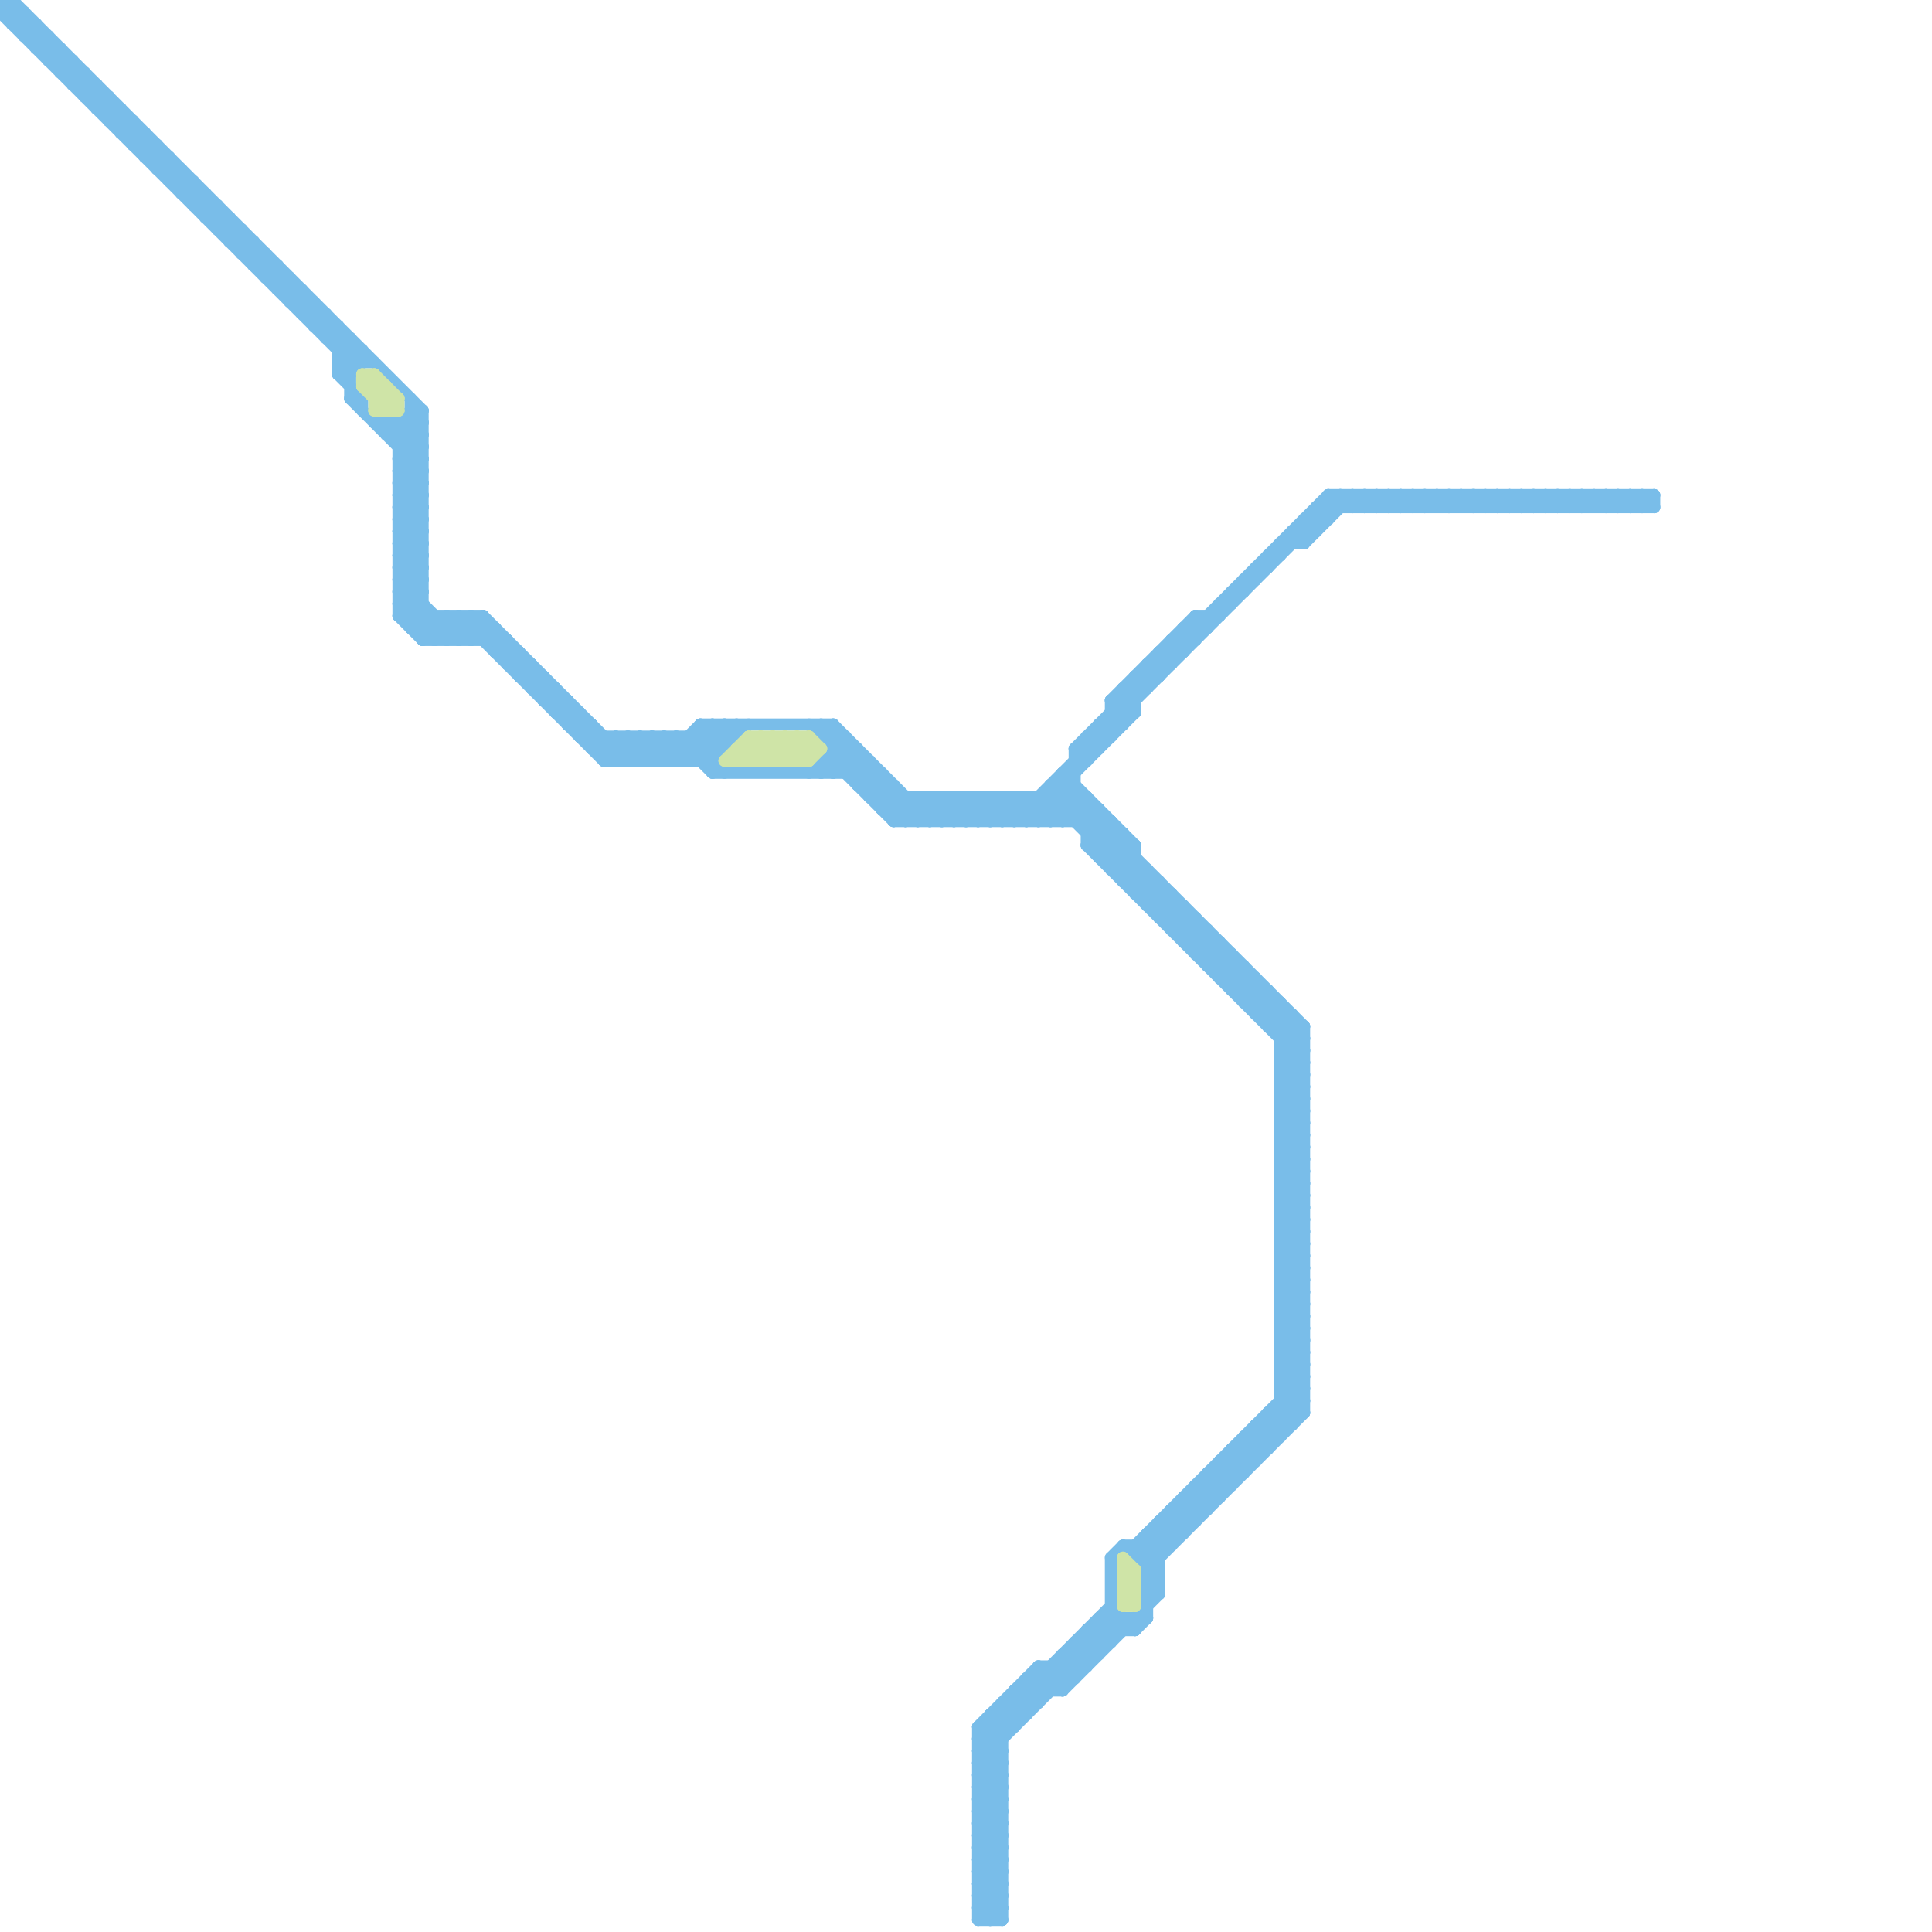 
<svg version="1.1" xmlns="http://www.w3.org/2000/svg" viewBox="0 0 160 160">
<style>line { stroke-width: 1; fill: none; stroke-linecap: round; stroke-linejoin: round; } .c0 { stroke: #79bde9 } .c1 { stroke: #cfe4a7 }</style><line class="c0" x1="92" y1="129" x2="93" y2="128"/><line class="c0" x1="46" y1="59" x2="48" y2="59"/><line class="c0" x1="88" y1="64" x2="89" y2="64"/><line class="c0" x1="97" y1="53" x2="99" y2="53"/><line class="c0" x1="33" y1="45" x2="35" y2="43"/><line class="c0" x1="53" y1="61" x2="53" y2="63"/><line class="c0" x1="33" y1="47" x2="35" y2="45"/><line class="c0" x1="80" y1="66" x2="82" y2="68"/><line class="c0" x1="17" y1="16" x2="17" y2="18"/><line class="c0" x1="106" y1="100" x2="108" y2="98"/><line class="c0" x1="11" y1="10" x2="11" y2="12"/><line class="c0" x1="106" y1="102" x2="108" y2="100"/><line class="c0" x1="95" y1="131" x2="96" y2="131"/><line class="c0" x1="106" y1="116" x2="108" y2="116"/><line class="c0" x1="55" y1="61" x2="55" y2="63"/><line class="c0" x1="106" y1="91" x2="108" y2="89"/><line class="c0" x1="120" y1="41" x2="120" y2="42"/><line class="c0" x1="106" y1="112" x2="108" y2="114"/><line class="c0" x1="96" y1="75" x2="97" y2="74"/><line class="c0" x1="81" y1="153" x2="83" y2="151"/><line class="c0" x1="81" y1="155" x2="83" y2="153"/><line class="c0" x1="92" y1="58" x2="93" y2="59"/><line class="c0" x1="132" y1="41" x2="133" y2="42"/><line class="c0" x1="88" y1="138" x2="89" y2="139"/><line class="c0" x1="99" y1="51" x2="99" y2="53"/><line class="c0" x1="94" y1="56" x2="95" y2="57"/><line class="c0" x1="84" y1="66" x2="86" y2="68"/><line class="c0" x1="34" y1="35" x2="35" y2="36"/><line class="c0" x1="81" y1="157" x2="83" y2="159"/><line class="c0" x1="110" y1="41" x2="110" y2="43"/><line class="c0" x1="7" y1="8" x2="8" y2="7"/><line class="c0" x1="79" y1="68" x2="81" y2="66"/><line class="c0" x1="92" y1="129" x2="92" y2="136"/><line class="c0" x1="6" y1="7" x2="7" y2="6"/><line class="c0" x1="81" y1="143" x2="84" y2="143"/><line class="c0" x1="86" y1="66" x2="88" y2="68"/><line class="c0" x1="33" y1="45" x2="35" y2="47"/><line class="c0" x1="96" y1="127" x2="97" y2="128"/><line class="c0" x1="33" y1="47" x2="35" y2="49"/><line class="c0" x1="23" y1="22" x2="23" y2="24"/><line class="c0" x1="83" y1="142" x2="84" y2="143"/><line class="c0" x1="106" y1="100" x2="108" y2="102"/><line class="c0" x1="6" y1="7" x2="8" y2="7"/><line class="c0" x1="99" y1="76" x2="99" y2="79"/><line class="c0" x1="133" y1="41" x2="133" y2="42"/><line class="c0" x1="39" y1="53" x2="40" y2="52"/><line class="c0" x1="81" y1="144" x2="92" y2="133"/><line class="c0" x1="98" y1="125" x2="99" y2="126"/><line class="c0" x1="94" y1="134" x2="94" y2="135"/><line class="c0" x1="106" y1="102" x2="108" y2="104"/><line class="c0" x1="85" y1="140" x2="86" y2="141"/><line class="c0" x1="89" y1="137" x2="90" y2="138"/><line class="c0" x1="95" y1="129" x2="108" y2="116"/><line class="c0" x1="74" y1="68" x2="76" y2="66"/><line class="c0" x1="110" y1="41" x2="137" y2="41"/><line class="c0" x1="106" y1="91" x2="108" y2="93"/><line class="c0" x1="135" y1="41" x2="135" y2="42"/><line class="c0" x1="91" y1="71" x2="94" y2="71"/><line class="c0" x1="88" y1="137" x2="89" y2="138"/><line class="c0" x1="33" y1="40" x2="35" y2="38"/><line class="c0" x1="68" y1="63" x2="72" y2="63"/><line class="c0" x1="76" y1="68" x2="78" y2="66"/><line class="c0" x1="33" y1="48" x2="35" y2="48"/><line class="c0" x1="6" y1="5" x2="6" y2="7"/><line class="c0" x1="94" y1="74" x2="97" y2="74"/><line class="c0" x1="33" y1="50" x2="35" y2="50"/><line class="c0" x1="122" y1="41" x2="123" y2="42"/><line class="c0" x1="93" y1="73" x2="96" y2="73"/><line class="c0" x1="99" y1="78" x2="100" y2="77"/><line class="c0" x1="106" y1="93" x2="108" y2="91"/><line class="c0" x1="33" y1="48" x2="38" y2="53"/><line class="c0" x1="97" y1="126" x2="98" y2="127"/><line class="c0" x1="103" y1="119" x2="103" y2="122"/><line class="c0" x1="57" y1="63" x2="60" y2="60"/><line class="c0" x1="33" y1="44" x2="35" y2="46"/><line class="c0" x1="79" y1="66" x2="81" y2="68"/><line class="c0" x1="38" y1="53" x2="40" y2="51"/><line class="c0" x1="87" y1="65" x2="89" y2="65"/><line class="c0" x1="101" y1="80" x2="102" y2="79"/><line class="c0" x1="25" y1="26" x2="26" y2="25"/><line class="c0" x1="106" y1="96" x2="108" y2="96"/><line class="c0" x1="81" y1="66" x2="83" y2="68"/><line class="c0" x1="5" y1="4" x2="5" y2="6"/><line class="c0" x1="95" y1="131" x2="96" y2="130"/><line class="c0" x1="96" y1="126" x2="99" y2="126"/><line class="c0" x1="49" y1="60" x2="49" y2="62"/><line class="c0" x1="24" y1="25" x2="26" y2="25"/><line class="c0" x1="60" y1="60" x2="60" y2="62"/><line class="c0" x1="37" y1="51" x2="39" y2="53"/><line class="c0" x1="121" y1="41" x2="121" y2="42"/><line class="c0" x1="87" y1="68" x2="89" y2="66"/><line class="c0" x1="72" y1="66" x2="73" y2="65"/><line class="c0" x1="103" y1="48" x2="104" y2="48"/><line class="c0" x1="95" y1="127" x2="98" y2="127"/><line class="c0" x1="106" y1="93" x2="108" y2="95"/><line class="c0" x1="123" y1="41" x2="123" y2="42"/><line class="c0" x1="106" y1="101" x2="108" y2="99"/><line class="c0" x1="109" y1="42" x2="110" y2="43"/><line class="c0" x1="97" y1="125" x2="100" y2="125"/><line class="c0" x1="71" y1="65" x2="74" y2="65"/><line class="c0" x1="69" y1="60" x2="77" y2="68"/><line class="c0" x1="2" y1="3" x2="4" y2="3"/><line class="c0" x1="69" y1="60" x2="69" y2="64"/><line class="c0" x1="33" y1="51" x2="35" y2="49"/><line class="c0" x1="100" y1="51" x2="100" y2="52"/><line class="c0" x1="100" y1="122" x2="103" y2="122"/><line class="c0" x1="106" y1="45" x2="108" y2="45"/><line class="c0" x1="24" y1="25" x2="25" y2="24"/><line class="c0" x1="74" y1="67" x2="75" y2="66"/><line class="c0" x1="106" y1="98" x2="108" y2="98"/><line class="c0" x1="104" y1="119" x2="105" y2="120"/><line class="c0" x1="96" y1="54" x2="96" y2="56"/><line class="c0" x1="28" y1="29" x2="29" y2="28"/><line class="c0" x1="136" y1="41" x2="136" y2="42"/><line class="c0" x1="43" y1="56" x2="44" y2="55"/><line class="c0" x1="39" y1="51" x2="51" y2="63"/><line class="c0" x1="92" y1="71" x2="93" y2="70"/><line class="c0" x1="106" y1="107" x2="108" y2="107"/><line class="c0" x1="113" y1="42" x2="114" y2="41"/><line class="c0" x1="98" y1="52" x2="98" y2="54"/><line class="c0" x1="77" y1="68" x2="79" y2="66"/><line class="c0" x1="83" y1="141" x2="84" y2="142"/><line class="c0" x1="82" y1="68" x2="84" y2="66"/><line class="c0" x1="93" y1="57" x2="94" y2="58"/><line class="c0" x1="43" y1="56" x2="45" y2="56"/><line class="c0" x1="32" y1="35" x2="32" y2="36"/><line class="c0" x1="106" y1="101" x2="108" y2="103"/><line class="c0" x1="128" y1="41" x2="129" y2="42"/><line class="c0" x1="81" y1="145" x2="92" y2="134"/><line class="c0" x1="29" y1="33" x2="35" y2="39"/><line class="c0" x1="106" y1="95" x2="108" y2="97"/><line class="c0" x1="85" y1="139" x2="86" y2="140"/><line class="c0" x1="73" y1="66" x2="74" y2="65"/><line class="c0" x1="108" y1="43" x2="108" y2="45"/><line class="c0" x1="89" y1="136" x2="90" y2="137"/><line class="c0" x1="95" y1="128" x2="96" y2="129"/><line class="c0" x1="99" y1="123" x2="100" y2="124"/><line class="c0" x1="9" y1="10" x2="11" y2="10"/><line class="c0" x1="82" y1="66" x2="82" y2="68"/><line class="c0" x1="136" y1="41" x2="137" y2="42"/><line class="c0" x1="84" y1="141" x2="85" y2="142"/><line class="c0" x1="106" y1="103" x2="108" y2="101"/><line class="c0" x1="102" y1="82" x2="103" y2="81"/><line class="c0" x1="81" y1="144" x2="83" y2="146"/><line class="c0" x1="101" y1="121" x2="102" y2="122"/><line class="c0" x1="8" y1="9" x2="10" y2="9"/><line class="c0" x1="81" y1="146" x2="83" y2="148"/><line class="c0" x1="75" y1="66" x2="75" y2="68"/><line class="c0" x1="43" y1="54" x2="43" y2="56"/><line class="c0" x1="33" y1="49" x2="35" y2="49"/><line class="c0" x1="90" y1="136" x2="91" y2="137"/><line class="c0" x1="83" y1="66" x2="83" y2="68"/><line class="c0" x1="106" y1="104" x2="108" y2="104"/><line class="c0" x1="129" y1="41" x2="129" y2="42"/><line class="c0" x1="106" y1="106" x2="108" y2="106"/><line class="c0" x1="0" y1="1" x2="1" y2="0"/><line class="c0" x1="109" y1="42" x2="137" y2="42"/><line class="c0" x1="92" y1="58" x2="92" y2="61"/><line class="c0" x1="16" y1="15" x2="16" y2="17"/><line class="c0" x1="131" y1="41" x2="131" y2="42"/><line class="c0" x1="81" y1="147" x2="83" y2="147"/><line class="c0" x1="94" y1="56" x2="94" y2="59"/><line class="c0" x1="81" y1="149" x2="83" y2="149"/><line class="c0" x1="81" y1="151" x2="83" y2="151"/><line class="c0" x1="83" y1="141" x2="83" y2="159"/><line class="c0" x1="21" y1="22" x2="23" y2="22"/><line class="c0" x1="68" y1="60" x2="76" y2="68"/><line class="c0" x1="47" y1="60" x2="48" y2="59"/><line class="c0" x1="33" y1="39" x2="35" y2="39"/><line class="c0" x1="81" y1="143" x2="83" y2="145"/><line class="c0" x1="81" y1="145" x2="83" y2="147"/><line class="c0" x1="126" y1="41" x2="126" y2="42"/><line class="c0" x1="0" y1="0" x2="1" y2="0"/><line class="c0" x1="106" y1="103" x2="108" y2="105"/><line class="c0" x1="23" y1="24" x2="25" y2="24"/><line class="c0" x1="0" y1="1" x2="29" y2="30"/><line class="c0" x1="72" y1="65" x2="73" y2="64"/><line class="c0" x1="33" y1="35" x2="35" y2="37"/><line class="c0" x1="88" y1="137" x2="91" y2="137"/><line class="c0" x1="28" y1="31" x2="30" y2="29"/><line class="c0" x1="55" y1="63" x2="58" y2="60"/><line class="c0" x1="12" y1="13" x2="13" y2="12"/><line class="c0" x1="92" y1="133" x2="94" y2="135"/><line class="c0" x1="100" y1="79" x2="101" y2="78"/><line class="c0" x1="81" y1="152" x2="83" y2="150"/><line class="c0" x1="54" y1="63" x2="56" y2="61"/><line class="c0" x1="32" y1="36" x2="35" y2="36"/><line class="c0" x1="81" y1="154" x2="83" y2="152"/><line class="c0" x1="100" y1="77" x2="100" y2="80"/><line class="c0" x1="33" y1="48" x2="35" y2="46"/><line class="c0" x1="33" y1="50" x2="35" y2="48"/><line class="c0" x1="59" y1="60" x2="59" y2="64"/><line class="c0" x1="8" y1="9" x2="9" y2="8"/><line class="c0" x1="104" y1="81" x2="104" y2="84"/><line class="c0" x1="91" y1="60" x2="92" y2="61"/><line class="c0" x1="111" y1="41" x2="112" y2="42"/><line class="c0" x1="33" y1="44" x2="35" y2="44"/><line class="c0" x1="67" y1="64" x2="70" y2="61"/><line class="c0" x1="83" y1="68" x2="85" y2="66"/><line class="c0" x1="88" y1="65" x2="108" y2="85"/><line class="c0" x1="93" y1="128" x2="96" y2="131"/><line class="c0" x1="10" y1="11" x2="11" y2="10"/><line class="c0" x1="96" y1="76" x2="99" y2="76"/><line class="c0" x1="116" y1="42" x2="117" y2="41"/><line class="c0" x1="89" y1="136" x2="92" y2="136"/><line class="c0" x1="100" y1="123" x2="101" y2="124"/><line class="c0" x1="106" y1="88" x2="108" y2="86"/><line class="c0" x1="104" y1="118" x2="105" y2="119"/><line class="c0" x1="26" y1="25" x2="26" y2="27"/><line class="c0" x1="106" y1="90" x2="108" y2="88"/><line class="c0" x1="87" y1="138" x2="88" y2="139"/><line class="c0" x1="31" y1="35" x2="35" y2="35"/><line class="c0" x1="98" y1="78" x2="101" y2="78"/><line class="c0" x1="118" y1="42" x2="119" y2="41"/><line class="c0" x1="102" y1="121" x2="103" y2="122"/><line class="c0" x1="106" y1="116" x2="107" y2="117"/><line class="c0" x1="85" y1="66" x2="85" y2="68"/><line class="c0" x1="93" y1="58" x2="94" y2="59"/><line class="c0" x1="95" y1="75" x2="98" y2="75"/><line class="c0" x1="34" y1="34" x2="35" y2="34"/><line class="c0" x1="106" y1="92" x2="108" y2="94"/><line class="c0" x1="106" y1="85" x2="107" y2="84"/><line class="c0" x1="81" y1="152" x2="83" y2="154"/><line class="c0" x1="81" y1="154" x2="83" y2="156"/><line class="c0" x1="95" y1="127" x2="96" y2="128"/><line class="c0" x1="85" y1="139" x2="85" y2="142"/><line class="c0" x1="10" y1="9" x2="10" y2="11"/><line class="c0" x1="51" y1="61" x2="53" y2="63"/><line class="c0" x1="97" y1="77" x2="100" y2="77"/><line class="c0" x1="97" y1="125" x2="98" y2="126"/><line class="c0" x1="90" y1="61" x2="90" y2="63"/><line class="c0" x1="101" y1="122" x2="102" y2="123"/><line class="c0" x1="69" y1="62" x2="71" y2="62"/><line class="c0" x1="67" y1="60" x2="75" y2="68"/><line class="c0" x1="22" y1="23" x2="23" y2="22"/><line class="c0" x1="106" y1="109" x2="108" y2="107"/><line class="c0" x1="93" y1="134" x2="93" y2="135"/><line class="c0" x1="106" y1="111" x2="108" y2="109"/><line class="c0" x1="108" y1="85" x2="108" y2="117"/><line class="c0" x1="37" y1="51" x2="37" y2="53"/><line class="c0" x1="52" y1="63" x2="54" y2="61"/><line class="c0" x1="29" y1="31" x2="30" y2="30"/><line class="c0" x1="103" y1="80" x2="103" y2="83"/><line class="c0" x1="90" y1="69" x2="91" y2="68"/><line class="c0" x1="134" y1="41" x2="135" y2="42"/><line class="c0" x1="106" y1="105" x2="108" y2="105"/><line class="c0" x1="104" y1="84" x2="105" y2="83"/><line class="c0" x1="32" y1="36" x2="34" y2="34"/><line class="c0" x1="88" y1="137" x2="88" y2="140"/><line class="c0" x1="68" y1="61" x2="70" y2="61"/><line class="c0" x1="102" y1="49" x2="103" y2="49"/><line class="c0" x1="78" y1="66" x2="80" y2="68"/><line class="c0" x1="81" y1="148" x2="83" y2="148"/><line class="c0" x1="7" y1="8" x2="9" y2="8"/><line class="c0" x1="81" y1="150" x2="83" y2="150"/><line class="c0" x1="73" y1="67" x2="91" y2="67"/><line class="c0" x1="105" y1="46" x2="106" y2="46"/><line class="c0" x1="89" y1="68" x2="90" y2="67"/><line class="c0" x1="96" y1="54" x2="98" y2="54"/><line class="c0" x1="33" y1="38" x2="35" y2="38"/><line class="c0" x1="106" y1="86" x2="108" y2="86"/><line class="c0" x1="79" y1="66" x2="79" y2="68"/><line class="c0" x1="85" y1="68" x2="94" y2="59"/><line class="c0" x1="106" y1="108" x2="108" y2="106"/><line class="c0" x1="99" y1="123" x2="102" y2="123"/><line class="c0" x1="98" y1="52" x2="100" y2="52"/><line class="c0" x1="93" y1="57" x2="93" y2="60"/><line class="c0" x1="106" y1="95" x2="108" y2="95"/><line class="c0" x1="30" y1="29" x2="30" y2="30"/><line class="c0" x1="106" y1="110" x2="108" y2="108"/><line class="c0" x1="89" y1="62" x2="91" y2="62"/><line class="c0" x1="106" y1="109" x2="108" y2="111"/><line class="c0" x1="134" y1="41" x2="134" y2="42"/><line class="c0" x1="112" y1="41" x2="113" y2="42"/><line class="c0" x1="106" y1="111" x2="108" y2="113"/><line class="c0" x1="94" y1="129" x2="96" y2="129"/><line class="c0" x1="101" y1="121" x2="104" y2="121"/><line class="c0" x1="108" y1="43" x2="110" y2="43"/><line class="c0" x1="48" y1="61" x2="49" y2="60"/><line class="c0" x1="0" y1="0" x2="30" y2="30"/><line class="c0" x1="117" y1="42" x2="118" y2="41"/><line class="c0" x1="14" y1="13" x2="14" y2="15"/><line class="c0" x1="114" y1="41" x2="115" y2="42"/><line class="c0" x1="104" y1="118" x2="107" y2="118"/><line class="c0" x1="101" y1="81" x2="104" y2="81"/><line class="c0" x1="85" y1="139" x2="89" y2="139"/><line class="c0" x1="33" y1="49" x2="35" y2="47"/><line class="c0" x1="45" y1="58" x2="46" y2="57"/><line class="c0" x1="33" y1="41" x2="35" y2="39"/><line class="c0" x1="33" y1="43" x2="35" y2="41"/><line class="c0" x1="119" y1="42" x2="120" y2="41"/><line class="c0" x1="90" y1="66" x2="90" y2="70"/><line class="c0" x1="104" y1="47" x2="104" y2="48"/><line class="c0" x1="33" y1="37" x2="35" y2="37"/><line class="c0" x1="106" y1="114" x2="108" y2="114"/><line class="c0" x1="95" y1="55" x2="96" y2="56"/><line class="c0" x1="101" y1="121" x2="101" y2="124"/><line class="c0" x1="100" y1="122" x2="101" y2="123"/><line class="c0" x1="106" y1="87" x2="108" y2="85"/><line class="c0" x1="28" y1="30" x2="29" y2="31"/><line class="c0" x1="106" y1="45" x2="106" y2="46"/><line class="c0" x1="106" y1="89" x2="108" y2="87"/><line class="c0" x1="130" y1="41" x2="131" y2="42"/><line class="c0" x1="106" y1="108" x2="108" y2="110"/><line class="c0" x1="48" y1="59" x2="48" y2="61"/><line class="c0" x1="106" y1="110" x2="108" y2="112"/><line class="c0" x1="106" y1="117" x2="107" y2="118"/><line class="c0" x1="81" y1="159" x2="83" y2="159"/><line class="c0" x1="109" y1="42" x2="109" y2="44"/><line class="c0" x1="98" y1="75" x2="98" y2="78"/><line class="c0" x1="106" y1="86" x2="107" y2="85"/><line class="c0" x1="81" y1="153" x2="83" y2="155"/><line class="c0" x1="92" y1="134" x2="93" y2="135"/><line class="c0" x1="21" y1="20" x2="21" y2="22"/><line class="c0" x1="81" y1="155" x2="83" y2="157"/><line class="c0" x1="125" y1="41" x2="126" y2="42"/><line class="c0" x1="115" y1="41" x2="115" y2="42"/><line class="c0" x1="47" y1="58" x2="47" y2="60"/><line class="c0" x1="1" y1="0" x2="35" y2="34"/><line class="c0" x1="33" y1="41" x2="35" y2="43"/><line class="c0" x1="130" y1="42" x2="131" y2="41"/><line class="c0" x1="33" y1="43" x2="35" y2="45"/><line class="c0" x1="127" y1="41" x2="128" y2="42"/><line class="c0" x1="93" y1="73" x2="94" y2="72"/><line class="c0" x1="114" y1="42" x2="115" y2="41"/><line class="c0" x1="97" y1="74" x2="97" y2="77"/><line class="c0" x1="94" y1="128" x2="94" y2="129"/><line class="c0" x1="132" y1="42" x2="133" y2="41"/><line class="c0" x1="81" y1="66" x2="81" y2="68"/><line class="c0" x1="92" y1="59" x2="94" y2="59"/><line class="c0" x1="92" y1="72" x2="95" y2="72"/><line class="c0" x1="81" y1="156" x2="83" y2="156"/><line class="c0" x1="81" y1="158" x2="83" y2="158"/><line class="c0" x1="35" y1="52" x2="36" y2="51"/><line class="c0" x1="25" y1="26" x2="27" y2="26"/><line class="c0" x1="84" y1="68" x2="111" y2="41"/><line class="c0" x1="33" y1="46" x2="35" y2="46"/><line class="c0" x1="105" y1="82" x2="105" y2="85"/><line class="c0" x1="44" y1="57" x2="46" y2="57"/><line class="c0" x1="90" y1="70" x2="94" y2="70"/><line class="c0" x1="88" y1="64" x2="94" y2="70"/><line class="c0" x1="13" y1="14" x2="14" y2="13"/><line class="c0" x1="33" y1="40" x2="35" y2="42"/><line class="c0" x1="29" y1="33" x2="30" y2="33"/><line class="c0" x1="4" y1="3" x2="4" y2="5"/><line class="c0" x1="120" y1="41" x2="121" y2="42"/><line class="c0" x1="106" y1="92" x2="108" y2="92"/><line class="c0" x1="38" y1="51" x2="38" y2="53"/><line class="c0" x1="106" y1="94" x2="108" y2="94"/><line class="c0" x1="15" y1="16" x2="16" y2="15"/><line class="c0" x1="35" y1="53" x2="42" y2="53"/><line class="c0" x1="125" y1="42" x2="126" y2="41"/><line class="c0" x1="74" y1="68" x2="92" y2="68"/><line class="c0" x1="135" y1="42" x2="136" y2="41"/><line class="c0" x1="92" y1="58" x2="94" y2="58"/><line class="c0" x1="73" y1="67" x2="74" y2="66"/><line class="c0" x1="122" y1="42" x2="123" y2="41"/><line class="c0" x1="87" y1="65" x2="87" y2="68"/><line class="c0" x1="103" y1="83" x2="106" y2="83"/><line class="c0" x1="127" y1="42" x2="128" y2="41"/><line class="c0" x1="87" y1="66" x2="108" y2="87"/><line class="c0" x1="87" y1="138" x2="87" y2="140"/><line class="c0" x1="69" y1="63" x2="74" y2="68"/><line class="c0" x1="33" y1="42" x2="35" y2="40"/><line class="c0" x1="100" y1="80" x2="103" y2="80"/><line class="c0" x1="76" y1="66" x2="78" y2="68"/><line class="c0" x1="133" y1="41" x2="134" y2="42"/><line class="c0" x1="106" y1="97" x2="108" y2="95"/><line class="c0" x1="61" y1="60" x2="61" y2="61"/><line class="c0" x1="106" y1="99" x2="108" y2="97"/><line class="c0" x1="0" y1="0" x2="0" y2="1"/><line class="c0" x1="106" y1="113" x2="108" y2="113"/><line class="c0" x1="15" y1="14" x2="15" y2="16"/><line class="c0" x1="51" y1="61" x2="51" y2="63"/><line class="c0" x1="106" y1="115" x2="108" y2="115"/><line class="c0" x1="102" y1="82" x2="105" y2="82"/><line class="c0" x1="97" y1="125" x2="97" y2="128"/><line class="c0" x1="107" y1="84" x2="107" y2="118"/><line class="c0" x1="99" y1="51" x2="100" y2="52"/><line class="c0" x1="82" y1="159" x2="83" y2="158"/><line class="c0" x1="135" y1="41" x2="136" y2="42"/><line class="c0" x1="116" y1="41" x2="116" y2="42"/><line class="c0" x1="110" y1="41" x2="111" y2="42"/><line class="c0" x1="100" y1="122" x2="100" y2="125"/><line class="c0" x1="28" y1="29" x2="30" y2="29"/><line class="c0" x1="99" y1="79" x2="102" y2="79"/><line class="c0" x1="84" y1="140" x2="85" y2="141"/><line class="c0" x1="118" y1="41" x2="118" y2="42"/><line class="c0" x1="58" y1="60" x2="69" y2="60"/><line class="c0" x1="47" y1="60" x2="49" y2="60"/><line class="c0" x1="3" y1="2" x2="3" y2="4"/><line class="c0" x1="29" y1="28" x2="29" y2="33"/><line class="c0" x1="95" y1="127" x2="95" y2="134"/><line class="c0" x1="41" y1="54" x2="42" y2="53"/><line class="c0" x1="81" y1="143" x2="81" y2="159"/><line class="c0" x1="87" y1="65" x2="108" y2="86"/><line class="c0" x1="133" y1="42" x2="134" y2="41"/><line class="c0" x1="33" y1="51" x2="35" y2="53"/><line class="c0" x1="94" y1="135" x2="95" y2="134"/><line class="c0" x1="96" y1="126" x2="96" y2="132"/><line class="c0" x1="90" y1="135" x2="91" y2="136"/><line class="c0" x1="91" y1="70" x2="92" y2="69"/><line class="c0" x1="86" y1="68" x2="89" y2="65"/><line class="c0" x1="33" y1="35" x2="33" y2="51"/><line class="c0" x1="33" y1="42" x2="35" y2="44"/><line class="c0" x1="12" y1="13" x2="14" y2="13"/><line class="c0" x1="106" y1="112" x2="108" y2="112"/><line class="c0" x1="71" y1="62" x2="71" y2="65"/><line class="c0" x1="93" y1="72" x2="94" y2="71"/><line class="c0" x1="106" y1="97" x2="108" y2="99"/><line class="c0" x1="106" y1="99" x2="108" y2="101"/><line class="c0" x1="91" y1="135" x2="92" y2="136"/><line class="c0" x1="82" y1="143" x2="83" y2="144"/><line class="c0" x1="98" y1="124" x2="99" y2="125"/><line class="c0" x1="14" y1="15" x2="16" y2="15"/><line class="c0" x1="75" y1="68" x2="77" y2="66"/><line class="c0" x1="97" y1="53" x2="98" y2="54"/><line class="c0" x1="0" y1="1" x2="2" y2="1"/><line class="c0" x1="121" y1="41" x2="122" y2="42"/><line class="c0" x1="89" y1="62" x2="89" y2="68"/><line class="c0" x1="81" y1="157" x2="83" y2="157"/><line class="c0" x1="33" y1="37" x2="35" y2="35"/><line class="c0" x1="11" y1="12" x2="13" y2="12"/><line class="c0" x1="28" y1="30" x2="31" y2="30"/><line class="c0" x1="59" y1="60" x2="60" y2="61"/><line class="c0" x1="70" y1="61" x2="70" y2="64"/><line class="c0" x1="90" y1="61" x2="92" y2="61"/><line class="c0" x1="33" y1="45" x2="35" y2="45"/><line class="c0" x1="94" y1="56" x2="96" y2="56"/><line class="c0" x1="129" y1="41" x2="130" y2="42"/><line class="c0" x1="33" y1="47" x2="35" y2="47"/><line class="c0" x1="123" y1="41" x2="124" y2="42"/><line class="c0" x1="106" y1="100" x2="108" y2="100"/><line class="c0" x1="93" y1="128" x2="97" y2="128"/><line class="c0" x1="106" y1="102" x2="108" y2="102"/><line class="c0" x1="128" y1="42" x2="129" y2="41"/><line class="c0" x1="54" y1="61" x2="56" y2="63"/><line class="c0" x1="68" y1="63" x2="68" y2="64"/><line class="c0" x1="44" y1="57" x2="45" y2="56"/><line class="c0" x1="106" y1="91" x2="108" y2="91"/><line class="c0" x1="77" y1="66" x2="79" y2="68"/><line class="c0" x1="88" y1="68" x2="90" y2="66"/><line class="c0" x1="113" y1="41" x2="113" y2="42"/><line class="c0" x1="91" y1="67" x2="91" y2="71"/><line class="c0" x1="57" y1="61" x2="57" y2="63"/><line class="c0" x1="71" y1="64" x2="72" y2="63"/><line class="c0" x1="56" y1="61" x2="59" y2="64"/><line class="c0" x1="102" y1="49" x2="102" y2="50"/><line class="c0" x1="68" y1="63" x2="69" y2="64"/><line class="c0" x1="22" y1="23" x2="24" y2="23"/><line class="c0" x1="93" y1="69" x2="93" y2="73"/><line class="c0" x1="105" y1="46" x2="105" y2="47"/><line class="c0" x1="11" y1="12" x2="12" y2="11"/><line class="c0" x1="97" y1="76" x2="98" y2="75"/><line class="c0" x1="96" y1="54" x2="97" y2="55"/><line class="c0" x1="41" y1="52" x2="41" y2="54"/><line class="c0" x1="119" y1="41" x2="119" y2="42"/><line class="c0" x1="96" y1="76" x2="97" y2="75"/><line class="c0" x1="106" y1="96" x2="108" y2="94"/><line class="c0" x1="107" y1="44" x2="107" y2="45"/><line class="c0" x1="81" y1="156" x2="83" y2="154"/><line class="c0" x1="81" y1="158" x2="83" y2="156"/><line class="c0" x1="10" y1="11" x2="12" y2="11"/><line class="c0" x1="88" y1="140" x2="96" y2="132"/><line class="c0" x1="28" y1="31" x2="30" y2="33"/><line class="c0" x1="73" y1="64" x2="73" y2="67"/><line class="c0" x1="25" y1="24" x2="25" y2="26"/><line class="c0" x1="40" y1="51" x2="40" y2="53"/><line class="c0" x1="95" y1="75" x2="96" y2="74"/><line class="c0" x1="90" y1="70" x2="108" y2="88"/><line class="c0" x1="98" y1="124" x2="101" y2="124"/><line class="c0" x1="89" y1="136" x2="89" y2="139"/><line class="c0" x1="106" y1="93" x2="108" y2="93"/><line class="c0" x1="86" y1="139" x2="87" y2="140"/><line class="c0" x1="5" y1="6" x2="7" y2="6"/><line class="c0" x1="137" y1="41" x2="137" y2="42"/><line class="c0" x1="40" y1="51" x2="52" y2="63"/><line class="c0" x1="92" y1="72" x2="94" y2="70"/><line class="c0" x1="81" y1="158" x2="82" y2="159"/><line class="c0" x1="124" y1="41" x2="124" y2="42"/><line class="c0" x1="131" y1="41" x2="132" y2="42"/><line class="c0" x1="104" y1="83" x2="105" y2="82"/><line class="c0" x1="95" y1="55" x2="95" y2="57"/><line class="c0" x1="26" y1="27" x2="27" y2="26"/><line class="c0" x1="78" y1="68" x2="80" y2="66"/><line class="c0" x1="106" y1="96" x2="108" y2="98"/><line class="c0" x1="106" y1="88" x2="108" y2="90"/><line class="c0" x1="117" y1="41" x2="117" y2="42"/><line class="c0" x1="8" y1="7" x2="8" y2="9"/><line class="c0" x1="94" y1="128" x2="108" y2="114"/><line class="c0" x1="136" y1="42" x2="137" y2="41"/><line class="c0" x1="91" y1="134" x2="92" y2="135"/><line class="c0" x1="82" y1="142" x2="83" y2="143"/><line class="c0" x1="95" y1="131" x2="96" y2="132"/><line class="c0" x1="106" y1="90" x2="108" y2="92"/><line class="c0" x1="80" y1="68" x2="82" y2="66"/><line class="c0" x1="59" y1="63" x2="62" y2="60"/><line class="c0" x1="132" y1="41" x2="132" y2="42"/><line class="c0" x1="78" y1="66" x2="78" y2="68"/><line class="c0" x1="20" y1="21" x2="21" y2="20"/><line class="c0" x1="126" y1="41" x2="127" y2="42"/><line class="c0" x1="13" y1="14" x2="15" y2="14"/><line class="c0" x1="106" y1="98" x2="108" y2="96"/><line class="c0" x1="14" y1="15" x2="15" y2="14"/><line class="c0" x1="80" y1="66" x2="80" y2="68"/><line class="c0" x1="106" y1="107" x2="108" y2="105"/><line class="c0" x1="94" y1="70" x2="94" y2="74"/><line class="c0" x1="34" y1="33" x2="34" y2="52"/><line class="c0" x1="131" y1="42" x2="132" y2="41"/><line class="c0" x1="106" y1="101" x2="108" y2="101"/><line class="c0" x1="57" y1="61" x2="60" y2="64"/><line class="c0" x1="105" y1="85" x2="108" y2="85"/><line class="c0" x1="86" y1="138" x2="88" y2="140"/><line class="c0" x1="56" y1="63" x2="59" y2="60"/><line class="c0" x1="84" y1="140" x2="84" y2="143"/><line class="c0" x1="37" y1="53" x2="39" y2="51"/><line class="c0" x1="20" y1="19" x2="20" y2="21"/><line class="c0" x1="98" y1="78" x2="99" y2="77"/><line class="c0" x1="81" y1="144" x2="83" y2="144"/><line class="c0" x1="108" y1="43" x2="109" y2="44"/><line class="c0" x1="81" y1="146" x2="83" y2="146"/><line class="c0" x1="90" y1="135" x2="90" y2="138"/><line class="c0" x1="84" y1="140" x2="88" y2="140"/><line class="c0" x1="112" y1="41" x2="112" y2="42"/><line class="c0" x1="48" y1="61" x2="61" y2="61"/><line class="c0" x1="104" y1="84" x2="107" y2="84"/><line class="c0" x1="22" y1="21" x2="22" y2="23"/><line class="c0" x1="122" y1="41" x2="122" y2="42"/><line class="c0" x1="106" y1="104" x2="108" y2="102"/><line class="c0" x1="99" y1="123" x2="99" y2="126"/><line class="c0" x1="106" y1="98" x2="108" y2="100"/><line class="c0" x1="106" y1="106" x2="108" y2="104"/><line class="c0" x1="46" y1="59" x2="47" y2="58"/><line class="c0" x1="45" y1="58" x2="47" y2="58"/><line class="c0" x1="19" y1="18" x2="19" y2="20"/><line class="c0" x1="97" y1="77" x2="98" y2="76"/><line class="c0" x1="106" y1="107" x2="108" y2="109"/><line class="c0" x1="98" y1="124" x2="98" y2="127"/><line class="c0" x1="103" y1="48" x2="103" y2="49"/><line class="c0" x1="81" y1="147" x2="83" y2="145"/><line class="c0" x1="81" y1="157" x2="83" y2="155"/><line class="c0" x1="50" y1="63" x2="52" y2="61"/><line class="c0" x1="103" y1="119" x2="106" y2="119"/><line class="c0" x1="104" y1="118" x2="104" y2="121"/><line class="c0" x1="81" y1="149" x2="83" y2="147"/><line class="c0" x1="81" y1="151" x2="83" y2="149"/><line class="c0" x1="89" y1="63" x2="90" y2="63"/><line class="c0" x1="17" y1="18" x2="19" y2="18"/><line class="c0" x1="105" y1="118" x2="106" y2="119"/><line class="c0" x1="88" y1="64" x2="88" y2="68"/><line class="c0" x1="98" y1="77" x2="99" y2="76"/><line class="c0" x1="94" y1="128" x2="96" y2="130"/><line class="c0" x1="33" y1="39" x2="35" y2="37"/><line class="c0" x1="82" y1="142" x2="82" y2="159"/><line class="c0" x1="81" y1="145" x2="83" y2="145"/><line class="c0" x1="58" y1="60" x2="60" y2="62"/><line class="c0" x1="106" y1="103" x2="108" y2="103"/><line class="c0" x1="19" y1="20" x2="21" y2="20"/><line class="c0" x1="112" y1="42" x2="113" y2="41"/><line class="c0" x1="16" y1="17" x2="18" y2="17"/><line class="c0" x1="34" y1="52" x2="41" y2="52"/><line class="c0" x1="81" y1="68" x2="83" y2="66"/><line class="c0" x1="15" y1="16" x2="17" y2="16"/><line class="c0" x1="38" y1="51" x2="50" y2="63"/><line class="c0" x1="106" y1="104" x2="108" y2="106"/><line class="c0" x1="106" y1="106" x2="108" y2="108"/><line class="c0" x1="96" y1="73" x2="96" y2="76"/><line class="c0" x1="74" y1="65" x2="74" y2="68"/><line class="c0" x1="4" y1="5" x2="5" y2="4"/><line class="c0" x1="102" y1="120" x2="103" y2="121"/><line class="c0" x1="18" y1="19" x2="20" y2="19"/><line class="c0" x1="5" y1="6" x2="6" y2="5"/><line class="c0" x1="101" y1="78" x2="101" y2="81"/><line class="c0" x1="90" y1="61" x2="91" y2="62"/><line class="c0" x1="106" y1="87" x2="108" y2="89"/><line class="c0" x1="49" y1="62" x2="50" y2="61"/><line class="c0" x1="4" y1="5" x2="6" y2="5"/><line class="c0" x1="94" y1="129" x2="108" y2="115"/><line class="c0" x1="81" y1="147" x2="83" y2="149"/><line class="c0" x1="105" y1="117" x2="106" y2="118"/><line class="c0" x1="28" y1="31" x2="29" y2="31"/><line class="c0" x1="36" y1="51" x2="36" y2="53"/><line class="c0" x1="33" y1="44" x2="35" y2="42"/><line class="c0" x1="33" y1="36" x2="35" y2="34"/><line class="c0" x1="81" y1="149" x2="83" y2="151"/><line class="c0" x1="81" y1="151" x2="83" y2="153"/><line class="c0" x1="17" y1="18" x2="18" y2="17"/><line class="c0" x1="107" y1="44" x2="109" y2="44"/><line class="c0" x1="95" y1="72" x2="95" y2="75"/><line class="c0" x1="105" y1="84" x2="106" y2="83"/><line class="c0" x1="33" y1="39" x2="35" y2="41"/><line class="c0" x1="52" y1="61" x2="54" y2="63"/><line class="c0" x1="27" y1="28" x2="28" y2="27"/><line class="c0" x1="27" y1="28" x2="29" y2="28"/><line class="c0" x1="90" y1="68" x2="91" y2="67"/><line class="c0" x1="16" y1="17" x2="17" y2="16"/><line class="c0" x1="68" y1="64" x2="70" y2="62"/><line class="c0" x1="81" y1="152" x2="83" y2="152"/><line class="c0" x1="50" y1="63" x2="59" y2="63"/><line class="c0" x1="81" y1="154" x2="83" y2="154"/><line class="c0" x1="46" y1="57" x2="46" y2="59"/><line class="c0" x1="28" y1="27" x2="28" y2="31"/><line class="c0" x1="128" y1="41" x2="128" y2="42"/><line class="c0" x1="101" y1="50" x2="102" y2="50"/><line class="c0" x1="76" y1="66" x2="76" y2="68"/><line class="c0" x1="69" y1="64" x2="71" y2="62"/><line class="c0" x1="50" y1="62" x2="51" y2="61"/><line class="c0" x1="68" y1="60" x2="68" y2="61"/><line class="c0" x1="104" y1="47" x2="105" y2="47"/><line class="c0" x1="82" y1="142" x2="85" y2="142"/><line class="c0" x1="45" y1="56" x2="45" y2="58"/><line class="c0" x1="106" y1="88" x2="108" y2="88"/><line class="c0" x1="100" y1="80" x2="101" y2="79"/><line class="c0" x1="106" y1="105" x2="108" y2="103"/><line class="c0" x1="106" y1="90" x2="108" y2="90"/><line class="c0" x1="55" y1="61" x2="57" y2="63"/><line class="c0" x1="53" y1="63" x2="55" y2="61"/><line class="c0" x1="58" y1="63" x2="61" y2="60"/><line class="c0" x1="32" y1="35" x2="35" y2="38"/><line class="c0" x1="94" y1="74" x2="95" y2="73"/><line class="c0" x1="77" y1="66" x2="77" y2="68"/><line class="c0" x1="91" y1="134" x2="91" y2="137"/><line class="c0" x1="81" y1="148" x2="83" y2="146"/><line class="c0" x1="106" y1="83" x2="106" y2="119"/><line class="c0" x1="81" y1="150" x2="83" y2="148"/><line class="c0" x1="58" y1="61" x2="59" y2="62"/><line class="c0" x1="115" y1="41" x2="116" y2="42"/><line class="c0" x1="91" y1="134" x2="95" y2="134"/><line class="c0" x1="108" y1="45" x2="112" y2="41"/><line class="c0" x1="35" y1="53" x2="37" y2="51"/><line class="c0" x1="1" y1="2" x2="3" y2="2"/><line class="c0" x1="99" y1="79" x2="100" y2="78"/><line class="c0" x1="33" y1="38" x2="35" y2="36"/><line class="c0" x1="42" y1="55" x2="43" y2="54"/><line class="c0" x1="13" y1="12" x2="13" y2="14"/><line class="c0" x1="120" y1="42" x2="121" y2="41"/><line class="c0" x1="103" y1="120" x2="104" y2="121"/><line class="c0" x1="7" y1="6" x2="7" y2="8"/><line class="c0" x1="106" y1="95" x2="108" y2="93"/><line class="c0" x1="106" y1="109" x2="108" y2="109"/><line class="c0" x1="42" y1="55" x2="44" y2="55"/><line class="c0" x1="106" y1="111" x2="108" y2="111"/><line class="c0" x1="41" y1="54" x2="43" y2="54"/><line class="c0" x1="19" y1="20" x2="20" y2="19"/><line class="c0" x1="115" y1="42" x2="116" y2="41"/><line class="c0" x1="106" y1="105" x2="108" y2="107"/><line class="c0" x1="53" y1="61" x2="55" y2="63"/><line class="c0" x1="12" y1="11" x2="12" y2="13"/><line class="c0" x1="39" y1="51" x2="39" y2="53"/><line class="c0" x1="92" y1="58" x2="99" y2="51"/><line class="c0" x1="33" y1="51" x2="40" y2="51"/><line class="c0" x1="91" y1="60" x2="91" y2="62"/><line class="c0" x1="102" y1="120" x2="102" y2="123"/><line class="c0" x1="18" y1="19" x2="19" y2="18"/><line class="c0" x1="81" y1="148" x2="83" y2="150"/><line class="c0" x1="97" y1="53" x2="97" y2="55"/><line class="c0" x1="71" y1="65" x2="72" y2="64"/><line class="c0" x1="35" y1="34" x2="35" y2="53"/><line class="c0" x1="81" y1="150" x2="83" y2="152"/><line class="c0" x1="34" y1="52" x2="35" y2="51"/><line class="c0" x1="106" y1="114" x2="108" y2="112"/><line class="c0" x1="103" y1="83" x2="104" y2="82"/><line class="c0" x1="103" y1="119" x2="104" y2="120"/><line class="c0" x1="33" y1="38" x2="35" y2="40"/><line class="c0" x1="28" y1="30" x2="29" y2="29"/><line class="c0" x1="54" y1="61" x2="54" y2="63"/><line class="c0" x1="102" y1="79" x2="102" y2="82"/><line class="c0" x1="106" y1="108" x2="108" y2="108"/><line class="c0" x1="81" y1="143" x2="86" y2="138"/><line class="c0" x1="106" y1="110" x2="108" y2="110"/><line class="c0" x1="95" y1="55" x2="97" y2="55"/><line class="c0" x1="81" y1="159" x2="83" y2="157"/><line class="c0" x1="56" y1="61" x2="56" y2="63"/><line class="c0" x1="72" y1="63" x2="72" y2="66"/><line class="c0" x1="70" y1="64" x2="71" y2="63"/><line class="c0" x1="2" y1="3" x2="3" y2="2"/><line class="c0" x1="1" y1="2" x2="2" y2="1"/><line class="c0" x1="24" y1="23" x2="24" y2="25"/><line class="c0" x1="81" y1="146" x2="93" y2="134"/><line class="c0" x1="81" y1="153" x2="83" y2="153"/><line class="c0" x1="82" y1="66" x2="84" y2="68"/><line class="c0" x1="81" y1="155" x2="83" y2="155"/><line class="c0" x1="18" y1="17" x2="18" y2="19"/><line class="c0" x1="33" y1="50" x2="36" y2="53"/><line class="c0" x1="33" y1="41" x2="35" y2="41"/><line class="c0" x1="58" y1="60" x2="58" y2="63"/><line class="c0" x1="95" y1="74" x2="96" y2="73"/><line class="c0" x1="33" y1="43" x2="35" y2="43"/><line class="c0" x1="91" y1="71" x2="93" y2="69"/><line class="c0" x1="86" y1="138" x2="86" y2="141"/><line class="c0" x1="34" y1="34" x2="35" y2="35"/><line class="c0" x1="102" y1="120" x2="105" y2="120"/><line class="c0" x1="103" y1="82" x2="104" y2="81"/><line class="c0" x1="106" y1="114" x2="108" y2="116"/><line class="c0" x1="116" y1="41" x2="117" y2="42"/><line class="c0" x1="21" y1="22" x2="22" y2="21"/><line class="c0" x1="36" y1="53" x2="38" y2="51"/><line class="c0" x1="105" y1="117" x2="108" y2="117"/><line class="c0" x1="106" y1="87" x2="108" y2="87"/><line class="c0" x1="86" y1="138" x2="90" y2="138"/><line class="c0" x1="99" y1="51" x2="101" y2="51"/><line class="c0" x1="106" y1="89" x2="108" y2="89"/><line class="c0" x1="1" y1="0" x2="1" y2="2"/><line class="c0" x1="2" y1="1" x2="2" y2="3"/><line class="c0" x1="121" y1="42" x2="122" y2="41"/><line class="c0" x1="94" y1="73" x2="95" y2="72"/><line class="c0" x1="111" y1="41" x2="111" y2="42"/><line class="c0" x1="118" y1="41" x2="119" y2="42"/><line class="c0" x1="20" y1="21" x2="22" y2="21"/><line class="c0" x1="90" y1="70" x2="92" y2="68"/><line class="c0" x1="92" y1="68" x2="92" y2="72"/><line class="c0" x1="33" y1="46" x2="35" y2="44"/><line class="c0" x1="102" y1="81" x2="103" y2="80"/><line class="c0" x1="117" y1="41" x2="118" y2="42"/><line class="c0" x1="123" y1="42" x2="124" y2="41"/><line class="c0" x1="9" y1="10" x2="10" y2="9"/><line class="c0" x1="106" y1="89" x2="108" y2="91"/><line class="c0" x1="42" y1="53" x2="42" y2="55"/><line class="c0" x1="33" y1="40" x2="35" y2="40"/><line class="c0" x1="95" y1="130" x2="96" y2="130"/><line class="c0" x1="95" y1="132" x2="96" y2="132"/><line class="c0" x1="50" y1="61" x2="50" y2="63"/><line class="c0" x1="98" y1="52" x2="99" y2="53"/><line class="c0" x1="60" y1="60" x2="61" y2="61"/><line class="c0" x1="89" y1="62" x2="90" y2="63"/><line class="c0" x1="44" y1="55" x2="44" y2="57"/><line class="c0" x1="89" y1="62" x2="110" y2="41"/><line class="c0" x1="106" y1="92" x2="108" y2="90"/><line class="c0" x1="106" y1="94" x2="108" y2="92"/><line class="c0" x1="33" y1="49" x2="37" y2="53"/><line class="c0" x1="49" y1="62" x2="60" y2="62"/><line class="c0" x1="92" y1="59" x2="93" y2="60"/><line class="c0" x1="27" y1="26" x2="27" y2="28"/><line class="c0" x1="51" y1="63" x2="53" y2="61"/><line class="c0" x1="107" y1="44" x2="108" y2="45"/><line class="c0" x1="83" y1="141" x2="86" y2="141"/><line class="c0" x1="9" y1="8" x2="9" y2="10"/><line class="c0" x1="81" y1="156" x2="83" y2="158"/><line class="c0" x1="99" y1="124" x2="100" y2="125"/><line class="c0" x1="114" y1="41" x2="114" y2="42"/><line class="c0" x1="26" y1="27" x2="28" y2="27"/><line class="c0" x1="96" y1="126" x2="97" y2="127"/><line class="c0" x1="33" y1="46" x2="35" y2="48"/><line class="c0" x1="134" y1="42" x2="135" y2="41"/><line class="c0" x1="40" y1="53" x2="41" y2="52"/><line class="c0" x1="34" y1="51" x2="35" y2="50"/><line class="c0" x1="106" y1="113" x2="108" y2="111"/><line class="c0" x1="106" y1="115" x2="108" y2="113"/><line class="c0" x1="83" y1="66" x2="85" y2="68"/><line class="c0" x1="59" y1="64" x2="73" y2="64"/><line class="c0" x1="95" y1="130" x2="108" y2="117"/><line class="c0" x1="113" y1="41" x2="114" y2="42"/><line class="c0" x1="106" y1="94" x2="108" y2="96"/><line class="c0" x1="130" y1="41" x2="130" y2="42"/><line class="c0" x1="85" y1="66" x2="87" y2="68"/><line class="c0" x1="84" y1="66" x2="84" y2="68"/><line class="c0" x1="124" y1="41" x2="125" y2="42"/><line class="c0" x1="101" y1="50" x2="101" y2="51"/><line class="c0" x1="105" y1="117" x2="105" y2="120"/><line class="c0" x1="105" y1="85" x2="106" y2="84"/><line class="c0" x1="93" y1="57" x2="95" y2="57"/><line class="c0" x1="23" y1="24" x2="24" y2="23"/><line class="c0" x1="129" y1="42" x2="130" y2="41"/><line class="c0" x1="86" y1="66" x2="86" y2="68"/><line class="c0" x1="125" y1="41" x2="125" y2="42"/><line class="c0" x1="90" y1="69" x2="93" y2="69"/><line class="c0" x1="33" y1="42" x2="35" y2="42"/><line class="c0" x1="119" y1="41" x2="120" y2="42"/><line class="c0" x1="101" y1="81" x2="102" y2="80"/><line class="c0" x1="68" y1="61" x2="69" y2="60"/><line class="c0" x1="3" y1="4" x2="4" y2="3"/><line class="c0" x1="106" y1="112" x2="108" y2="110"/><line class="c0" x1="72" y1="66" x2="90" y2="66"/><line class="c0" x1="106" y1="97" x2="108" y2="97"/><line class="c0" x1="127" y1="41" x2="127" y2="42"/><line class="c0" x1="106" y1="99" x2="108" y2="99"/><line class="c0" x1="30" y1="33" x2="30" y2="34"/><line class="c0" x1="124" y1="42" x2="125" y2="41"/><line class="c0" x1="90" y1="135" x2="94" y2="135"/><line class="c0" x1="106" y1="113" x2="108" y2="115"/><line class="c0" x1="95" y1="132" x2="96" y2="131"/><line class="c0" x1="106" y1="115" x2="108" y2="117"/><line class="c0" x1="52" y1="61" x2="52" y2="63"/><line class="c0" x1="3" y1="4" x2="5" y2="4"/><line class="c0" x1="91" y1="60" x2="93" y2="60"/><line class="c0" x1="126" y1="42" x2="127" y2="41"/><line class="c1" x1="60" y1="63" x2="62" y2="61"/><line class="c1" x1="61" y1="62" x2="62" y2="63"/><line class="c1" x1="31" y1="34" x2="33" y2="34"/><line class="c1" x1="93" y1="132" x2="94" y2="133"/><line class="c1" x1="93" y1="133" x2="94" y2="133"/><line class="c1" x1="60" y1="63" x2="67" y2="63"/><line class="c1" x1="62" y1="61" x2="62" y2="63"/><line class="c1" x1="65" y1="63" x2="67" y2="61"/><line class="c1" x1="32" y1="34" x2="33" y2="33"/><line class="c1" x1="65" y1="61" x2="65" y2="63"/><line class="c1" x1="93" y1="129" x2="94" y2="130"/><line class="c1" x1="62" y1="62" x2="63" y2="63"/><line class="c1" x1="30" y1="32" x2="32" y2="34"/><line class="c1" x1="93" y1="131" x2="94" y2="132"/><line class="c1" x1="61" y1="63" x2="63" y2="61"/><line class="c1" x1="64" y1="61" x2="64" y2="63"/><line class="c1" x1="93" y1="132" x2="94" y2="132"/><line class="c1" x1="62" y1="61" x2="64" y2="63"/><line class="c1" x1="32" y1="32" x2="32" y2="34"/><line class="c1" x1="63" y1="61" x2="63" y2="63"/><line class="c1" x1="65" y1="61" x2="67" y2="63"/><line class="c1" x1="93" y1="133" x2="94" y2="132"/><line class="c1" x1="66" y1="63" x2="67" y2="62"/><line class="c1" x1="61" y1="62" x2="61" y2="63"/><line class="c1" x1="64" y1="61" x2="66" y2="63"/><line class="c1" x1="62" y1="61" x2="67" y2="61"/><line class="c1" x1="31" y1="31" x2="31" y2="34"/><line class="c1" x1="31" y1="33" x2="32" y2="32"/><line class="c1" x1="93" y1="130" x2="94" y2="131"/><line class="c1" x1="31" y1="33" x2="33" y2="33"/><line class="c1" x1="63" y1="61" x2="65" y2="63"/><line class="c1" x1="93" y1="131" x2="94" y2="131"/><line class="c1" x1="61" y1="62" x2="68" y2="62"/><line class="c1" x1="62" y1="63" x2="64" y2="61"/><line class="c1" x1="93" y1="132" x2="94" y2="131"/><line class="c1" x1="67" y1="61" x2="68" y2="62"/><line class="c1" x1="93" y1="129" x2="93" y2="133"/><line class="c1" x1="94" y1="130" x2="94" y2="133"/><line class="c1" x1="66" y1="61" x2="67" y2="62"/><line class="c1" x1="30" y1="31" x2="30" y2="32"/><line class="c1" x1="64" y1="63" x2="66" y2="61"/><line class="c1" x1="30" y1="31" x2="31" y2="31"/><line class="c1" x1="31" y1="34" x2="32" y2="33"/><line class="c1" x1="30" y1="31" x2="33" y2="34"/><line class="c1" x1="33" y1="33" x2="33" y2="34"/><line class="c1" x1="30" y1="32" x2="31" y2="31"/><line class="c1" x1="67" y1="63" x2="68" y2="62"/><line class="c1" x1="30" y1="32" x2="32" y2="32"/><line class="c1" x1="93" y1="130" x2="94" y2="130"/><line class="c1" x1="67" y1="61" x2="67" y2="63"/><line class="c1" x1="31" y1="31" x2="33" y2="33"/><line class="c1" x1="63" y1="63" x2="65" y2="61"/><line class="c1" x1="93" y1="131" x2="94" y2="130"/><line class="c1" x1="66" y1="61" x2="66" y2="63"/>


</svg>

